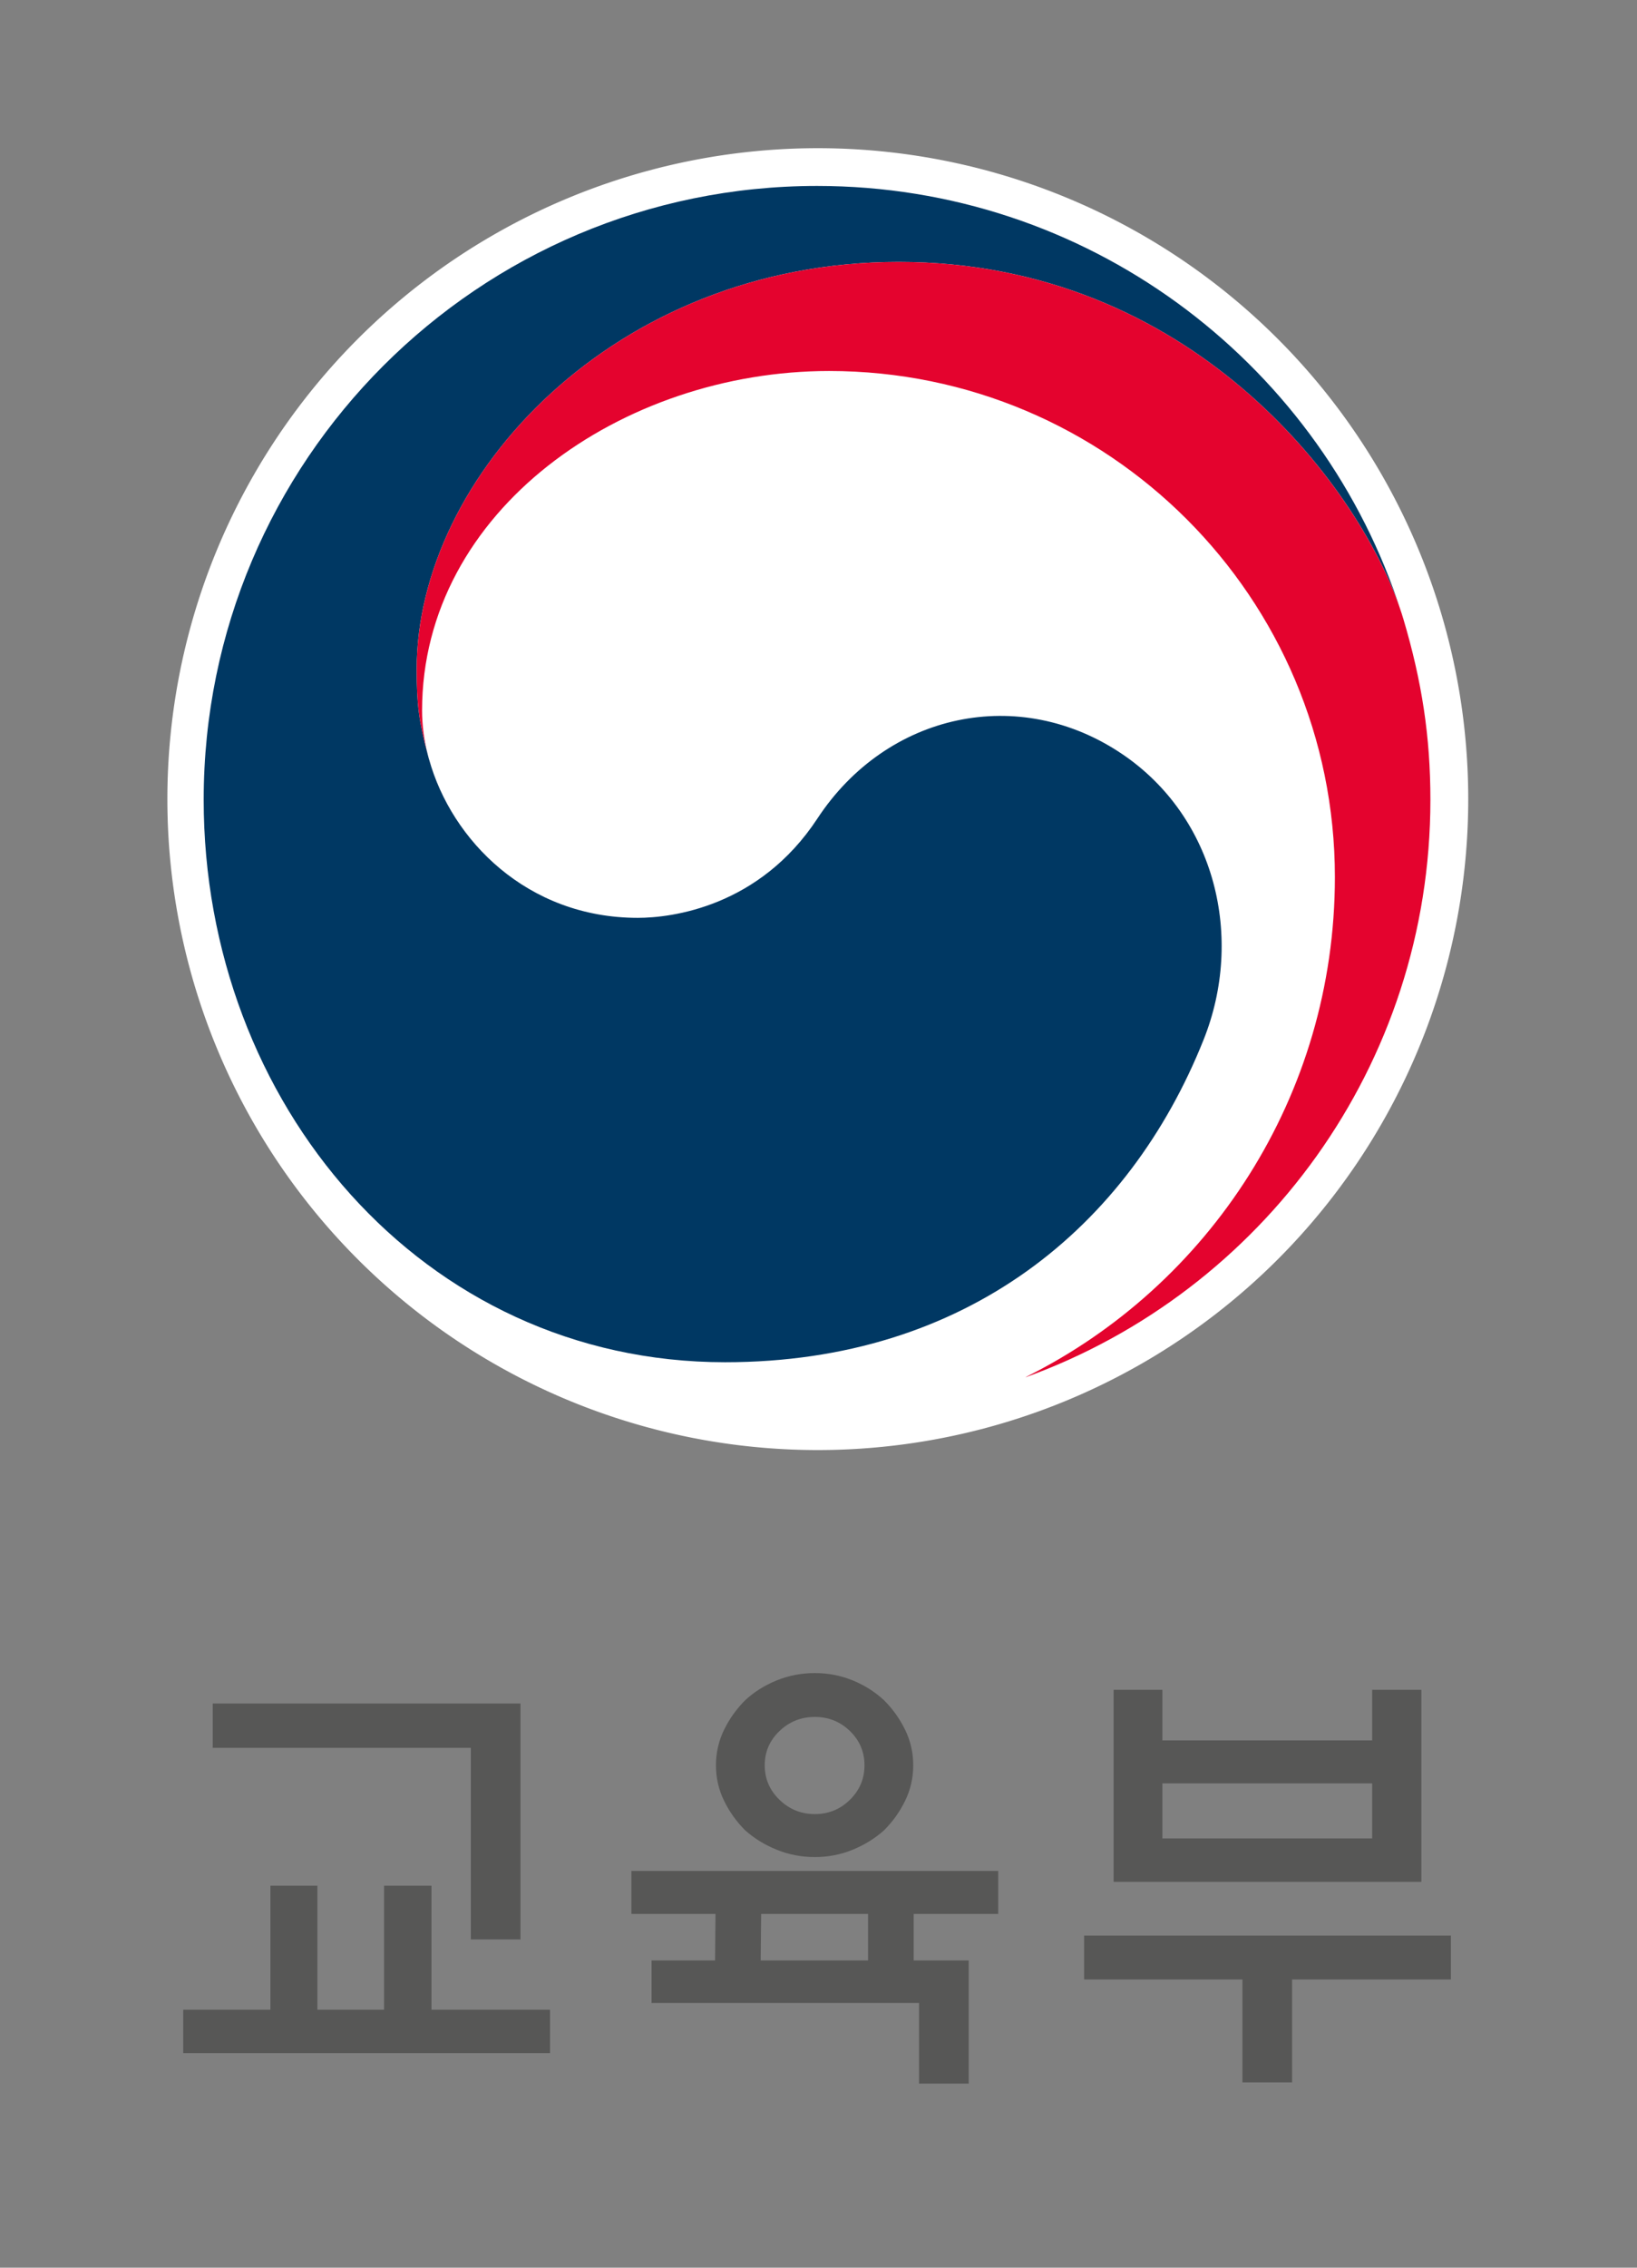 
<svg xmlns="http://www.w3.org/2000/svg" version="1.1" id="svg2" xml:space="preserve" width="361.215" height="500" viewBox="0 0 361.215 500"><rect x="0" y="0" width="361.215" height="500" fill="#808080" stroke="none"/><defs id="defs6"><clipPath clipPathUnits="userSpaceOnUse" id="clipPath22"><path d="M 0,226.77 H 340.16 V 0 H 0 Z" id="path20"></path></clipPath></defs><g id="g10" transform="matrix(1.333,0,0,-1.333,-225.892,474.784)"><g id="g448" transform="matrix(1.782,0,0,1.782,1.19,-32.642)"><g id="g422"><g id="g397"><path id="path98" style="fill:#ffffff;fill-rule:evenodd;stroke-width:2.775;stroke-linejoin:round" d="m 230.816,144.017 a 60.42,60.42 0 0 0 -60.42,-60.42 60.42,60.42 0 0 0 -60.42,60.42 60.42,60.42 0 0 0 60.42,60.42 60.42,60.42 0 0 0 60.42,-60.42 z"></path><g id="g279"><g id="g257"><g id="g236"><g id="g214"><g id="g195"><g id="g177"><g id="g160"><g id="g144"><g id="g134"><g id="g125"><g id="g117"><g id="g81" transform="matrix(1.005,0,0,1.005,-0.604,-1.089)"><g id="g75"><path d="m 138.079,39.067 v 17.695 h -23.857 v 4.094 h 28.447 v -21.789 z m -18.523,-6.492 v 11.453 h 4.341 v -11.453 h 6.161 v 11.453 h 4.382 v -11.453 h 10.957 v -4.01 h -33.904 v 4.01 z" style="fill:#575756;fill-opacity:1;fill-rule:nonzero;stroke:none" id="path14"></path><path d="m 174.464,55.149 c 0,1.24 -0.449,2.295 -1.344,3.164 -0.896,0.867 -1.976,1.303 -3.246,1.303 -1.269,0 -2.357,-0.436 -3.267,-1.303 -0.909,-0.869 -1.364,-1.924 -1.364,-3.164 0,-1.24 0.455,-2.303 1.364,-3.184 0.91,-0.882 1.998,-1.322 3.267,-1.322 1.27,0 2.35,0.44 3.246,1.322 0.895,0.881 1.344,1.944 1.344,3.184 m -9.594,-18.025 h 9.924 v 4.298 h -9.881 z m 14.1,18.025 c 0,-1.156 -0.248,-2.246 -0.744,-3.266 -0.496,-1.021 -1.145,-1.929 -1.944,-2.728 -0.826,-0.744 -1.791,-1.344 -2.894,-1.799 -1.104,-0.455 -2.274,-0.682 -3.514,-0.682 -1.24,0 -2.416,0.227 -3.533,0.682 -1.117,0.455 -2.09,1.055 -2.918,1.799 -0.797,0.799 -1.445,1.707 -1.943,2.728 -0.496,1.02 -0.745,2.11 -0.745,3.266 0,1.158 0.249,2.246 0.745,3.268 0.498,1.019 1.146,1.927 1.943,2.728 0.828,0.772 1.801,1.385 2.918,1.84 1.117,0.455 2.293,0.682 3.533,0.682 1.24,0 2.41,-0.227 3.514,-0.682 1.103,-0.455 2.068,-1.068 2.894,-1.84 0.799,-0.801 1.448,-1.709 1.944,-2.728 0.496,-1.022 0.744,-2.11 0.744,-3.268 m 5.127,-18.025 v -11.371 h -4.59 v 7.443 h -24.725 v 3.928 h 5.871 l 0.041,4.298 h -7.773 v 3.969 h 33.904 v -3.969 h -7.814 v -4.298 z" style="fill:#575756;fill-opacity:1;fill-rule:nonzero;stroke:none" id="path26"></path><path d="m 221.39,53.479 h -19.391 v -5.084 h 19.391 z m -19.391,3.971 h 19.391 v 4.672 h 4.548 V 44.384 h -28.447 v 17.738 h 4.508 z m -7.236,-18.027 h 33.904 V 35.37 h -14.678 v -9.51 h -4.59 v 9.51 h -14.636 z" style="fill:#575756;fill-opacity:1;fill-rule:nonzero;stroke:none" id="path28"></path></g></g></g></g></g></g><g id="g70" transform="matrix(1.005,0,0,1.005,-0.604,-1.089)"><g id="g64"><g id="g59"><path d="m 198.331,148.513 c -9.559,6.496 -21.797,3.846 -28.219,-5.922 -5.367,-8.16 -13.465,-9.172 -16.603,-9.172 -10.221,0 -17.217,7.19 -19.289,14.631 h -0.004 c -0.022,0.074 -0.037,0.133 -0.057,0.207 -0.021,0.082 -0.045,0.164 -0.066,0.254 -0.815,3.102 -1.018,4.586 -1.018,7.885 0,17.795 18.258,37.603 44.549,37.603 26.928,0 42.334,-20.496 46.301,-31.888 -0.071,0.201 -0.133,0.4 -0.203,0.605 -7.637,22.279 -28.766,38.301 -53.639,38.301 -31.309,0 -56.697,-25.381 -56.697,-56.693 0,-27.989 20.189,-51.948 48.189,-51.948 22.332,0 37.342,12.524 44.229,29.778 3.779,9.439 1.101,20.531 -7.473,26.359" style="fill:#003863;fill-opacity:1;fill-rule:nonzero;stroke:none" id="path32"></path><path d="m 224.278,161.007 c -3.311,11.111 -18.832,32.992 -46.654,32.992 -26.291,0 -44.549,-19.808 -44.549,-37.603 0,-3.299 0.203,-4.784 1.017,-7.885 -0.341,1.355 -0.521,2.717 -0.521,4.043 0,18.529 18.553,31.371 37.627,31.371 25.818,0 46.746,-20.932 46.746,-46.744 0,-20.24 -11.643,-37.754 -28.568,-46.17 l 0.006,-0.014 c 21.814,7.899 37.39,28.791 37.39,53.326 0,5.807 -0.781,10.924 -2.494,16.684" style="fill:#e4032e;fill-opacity:1;fill-rule:nonzero;stroke:none" id="path36"></path></g></g></g></g></g></g></g></g></g></g></g></g></g></g></svg>
